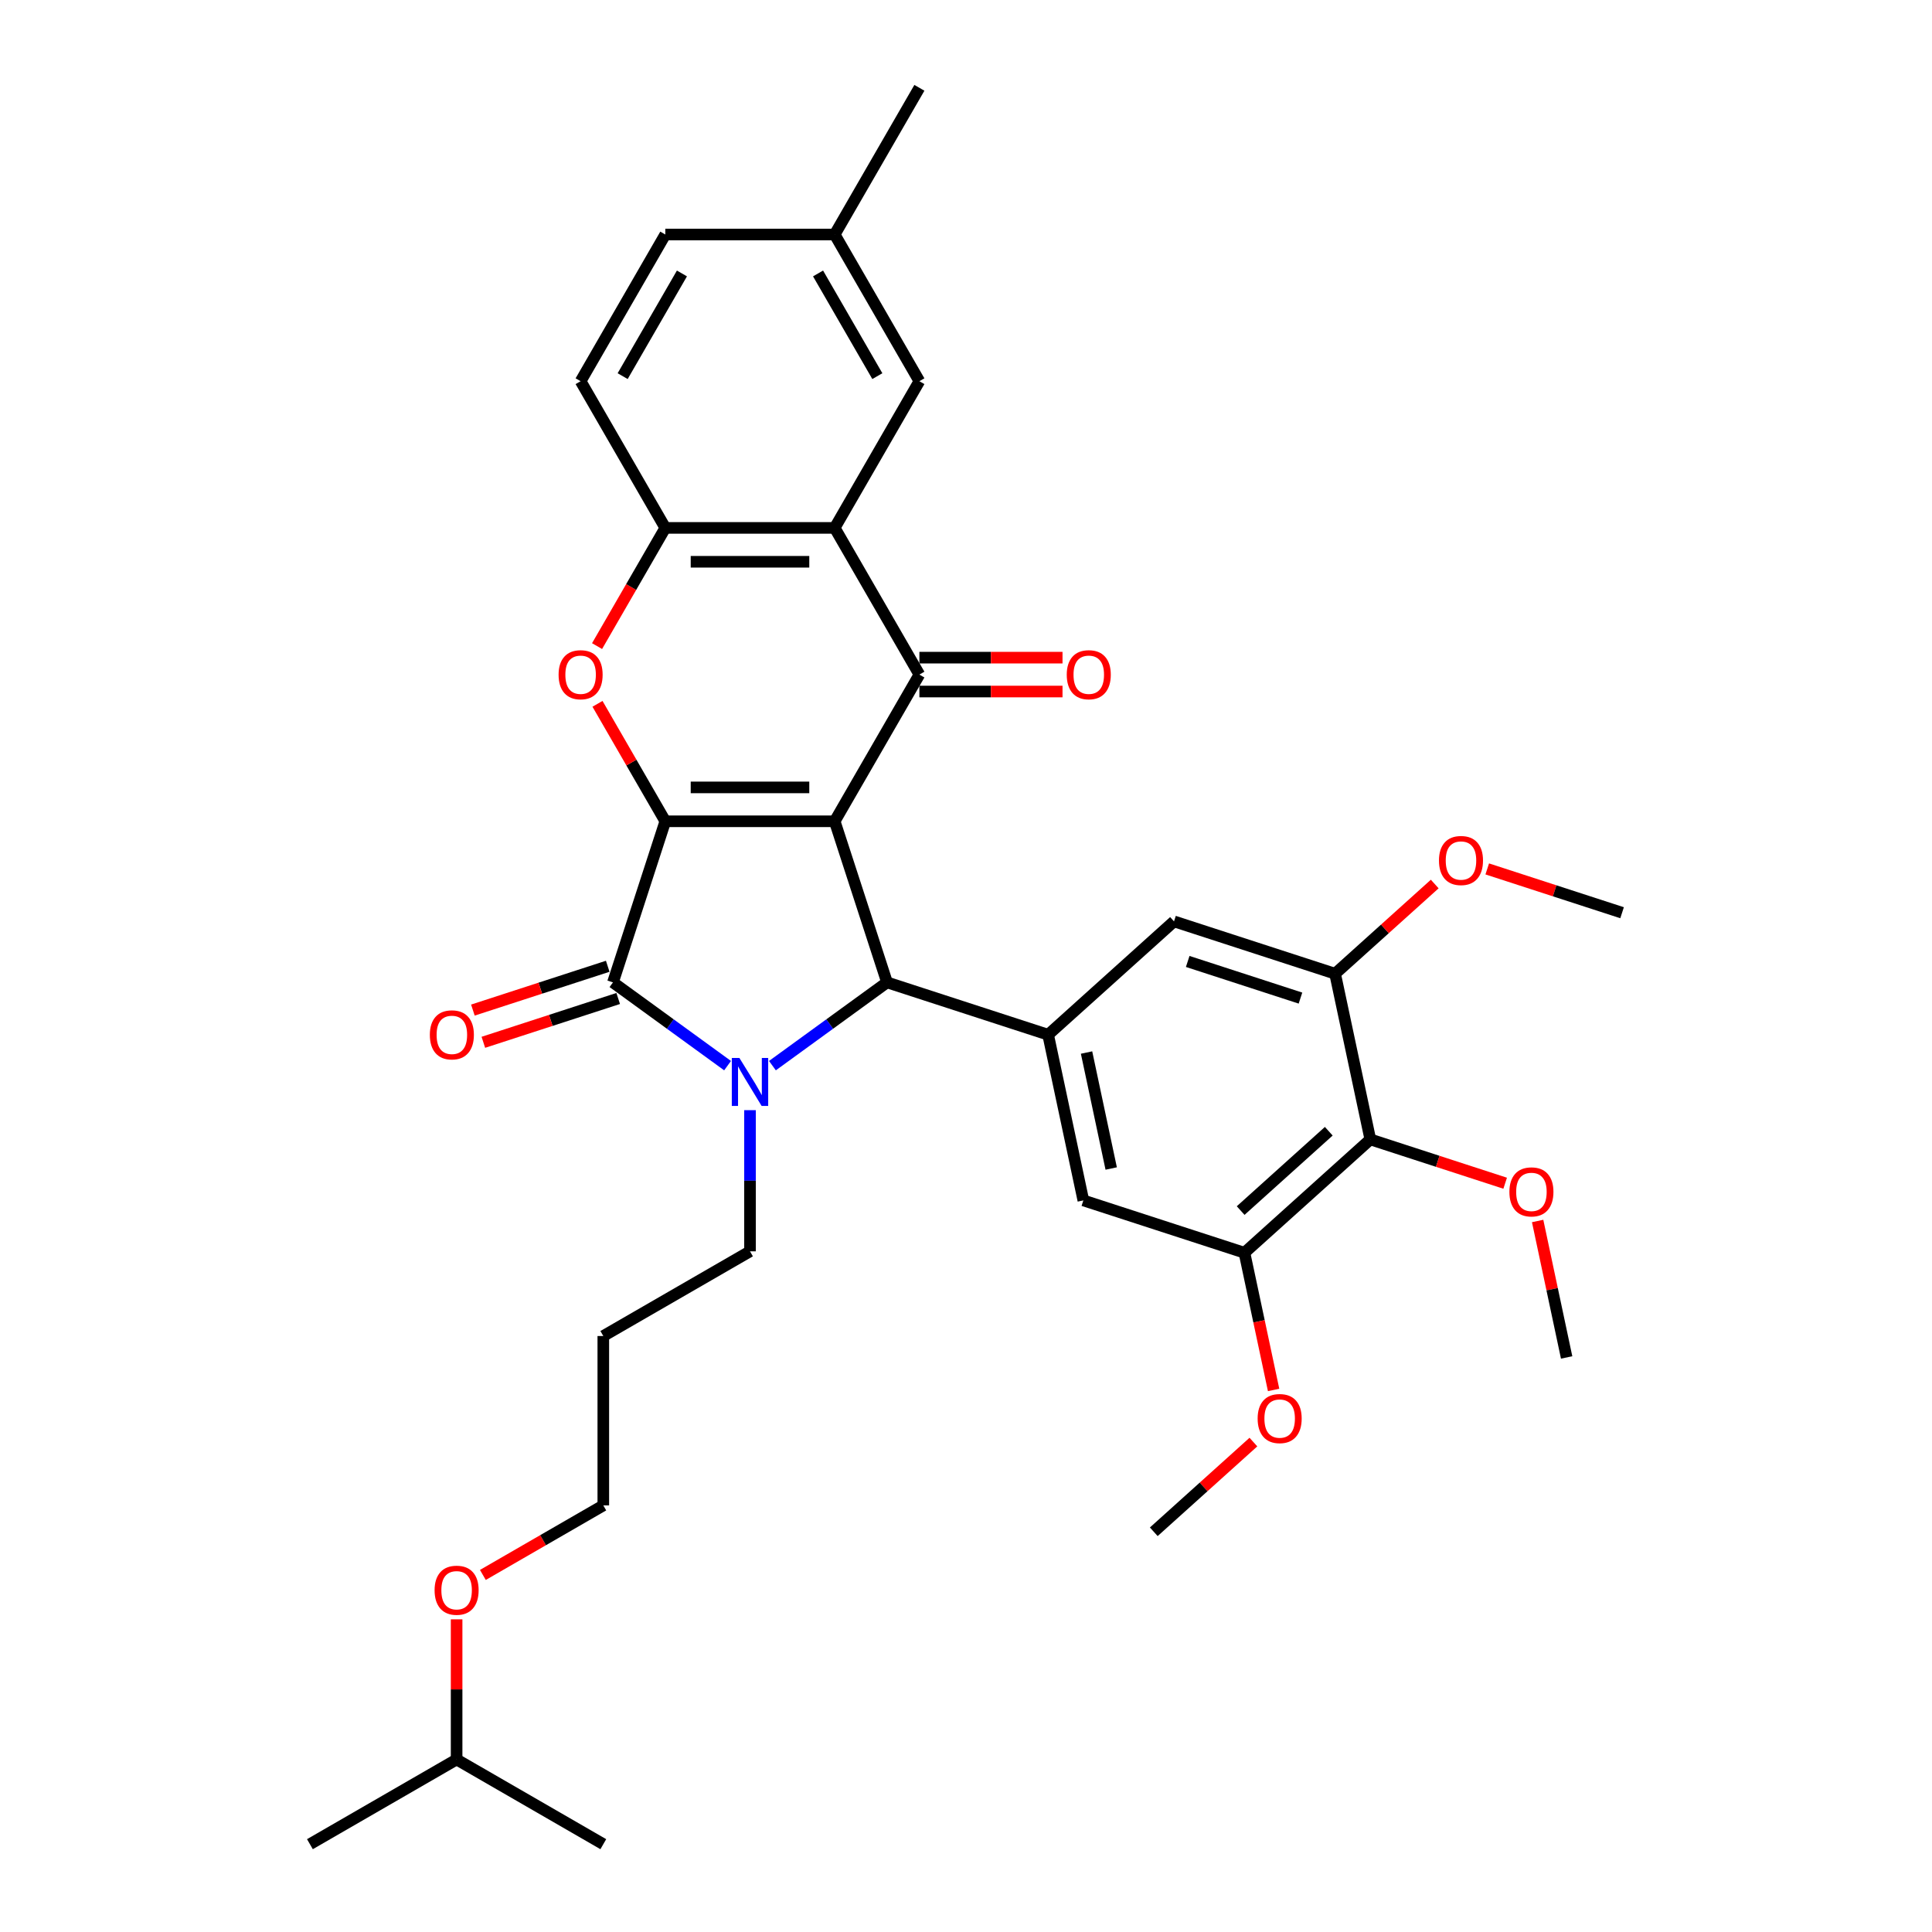 <?xml version='1.0' encoding='iso-8859-1'?>
<svg version='1.1' baseProfile='full'
              xmlns='http://www.w3.org/2000/svg'
                      xmlns:rdkit='http://www.rdkit.org/xml'
                      xmlns:xlink='http://www.w3.org/1999/xlink'
                  xml:space='preserve'
width='1000px' height='1000px' viewBox='0 0 1000 1000'>
<!-- END OF HEADER -->
<rect style='opacity:1.0;fill:#FFFFFF;stroke:none' width='1000' height='1000' x='0' y='0'> </rect>
<path class='bond-0' d='M 432.035,425.095 L 344.361,425.095' style='fill:none;fill-rule:evenodd;stroke:#000000;stroke-width:6px;stroke-linecap:butt;stroke-linejoin:miter;stroke-opacity:1' />
<path class='bond-0' d='M 418.884,407.56 L 357.512,407.56' style='fill:none;fill-rule:evenodd;stroke:#000000;stroke-width:6px;stroke-linecap:butt;stroke-linejoin:miter;stroke-opacity:1' />
<path class='bond-3' d='M 432.035,425.095 L 459.128,508.478' style='fill:none;fill-rule:evenodd;stroke:#000000;stroke-width:6px;stroke-linecap:butt;stroke-linejoin:miter;stroke-opacity:1' />
<path class='bond-4' d='M 432.035,425.095 L 475.872,349.167' style='fill:none;fill-rule:evenodd;stroke:#000000;stroke-width:6px;stroke-linecap:butt;stroke-linejoin:miter;stroke-opacity:1' />
<path class='bond-2' d='M 344.361,425.095 L 317.268,508.478' style='fill:none;fill-rule:evenodd;stroke:#000000;stroke-width:6px;stroke-linecap:butt;stroke-linejoin:miter;stroke-opacity:1' />
<path class='bond-5' d='M 344.361,425.095 L 326.811,394.697' style='fill:none;fill-rule:evenodd;stroke:#000000;stroke-width:6px;stroke-linecap:butt;stroke-linejoin:miter;stroke-opacity:1' />
<path class='bond-5' d='M 326.811,394.697 L 309.26,364.299' style='fill:none;fill-rule:evenodd;stroke:#FF0000;stroke-width:6px;stroke-linecap:butt;stroke-linejoin:miter;stroke-opacity:1' />
<path class='bond-1' d='M 399.806,551.578 L 429.467,530.028' style='fill:none;fill-rule:evenodd;stroke:#0000FF;stroke-width:6px;stroke-linecap:butt;stroke-linejoin:miter;stroke-opacity:1' />
<path class='bond-1' d='M 429.467,530.028 L 459.128,508.478' style='fill:none;fill-rule:evenodd;stroke:#000000;stroke-width:6px;stroke-linecap:butt;stroke-linejoin:miter;stroke-opacity:1' />
<path class='bond-18' d='M 388.198,574.618 L 388.198,611.152' style='fill:none;fill-rule:evenodd;stroke:#0000FF;stroke-width:6px;stroke-linecap:butt;stroke-linejoin:miter;stroke-opacity:1' />
<path class='bond-18' d='M 388.198,611.152 L 388.198,647.686' style='fill:none;fill-rule:evenodd;stroke:#000000;stroke-width:6px;stroke-linecap:butt;stroke-linejoin:miter;stroke-opacity:1' />
<path class='bond-34' d='M 376.59,551.578 L 346.929,530.028' style='fill:none;fill-rule:evenodd;stroke:#0000FF;stroke-width:6px;stroke-linecap:butt;stroke-linejoin:miter;stroke-opacity:1' />
<path class='bond-34' d='M 346.929,530.028 L 317.268,508.478' style='fill:none;fill-rule:evenodd;stroke:#000000;stroke-width:6px;stroke-linecap:butt;stroke-linejoin:miter;stroke-opacity:1' />
<path class='bond-14' d='M 314.559,500.14 L 279.662,511.478' style='fill:none;fill-rule:evenodd;stroke:#000000;stroke-width:6px;stroke-linecap:butt;stroke-linejoin:miter;stroke-opacity:1' />
<path class='bond-14' d='M 279.662,511.478 L 244.765,522.817' style='fill:none;fill-rule:evenodd;stroke:#FF0000;stroke-width:6px;stroke-linecap:butt;stroke-linejoin:miter;stroke-opacity:1' />
<path class='bond-14' d='M 319.977,516.816 L 285.08,528.155' style='fill:none;fill-rule:evenodd;stroke:#000000;stroke-width:6px;stroke-linecap:butt;stroke-linejoin:miter;stroke-opacity:1' />
<path class='bond-14' d='M 285.08,528.155 L 250.184,539.494' style='fill:none;fill-rule:evenodd;stroke:#FF0000;stroke-width:6px;stroke-linecap:butt;stroke-linejoin:miter;stroke-opacity:1' />
<path class='bond-7' d='M 459.128,508.478 L 542.511,535.571' style='fill:none;fill-rule:evenodd;stroke:#000000;stroke-width:6px;stroke-linecap:butt;stroke-linejoin:miter;stroke-opacity:1' />
<path class='bond-6' d='M 475.872,349.167 L 432.035,273.239' style='fill:none;fill-rule:evenodd;stroke:#000000;stroke-width:6px;stroke-linecap:butt;stroke-linejoin:miter;stroke-opacity:1' />
<path class='bond-15' d='M 475.872,357.934 L 512.914,357.934' style='fill:none;fill-rule:evenodd;stroke:#000000;stroke-width:6px;stroke-linecap:butt;stroke-linejoin:miter;stroke-opacity:1' />
<path class='bond-15' d='M 512.914,357.934 L 549.957,357.934' style='fill:none;fill-rule:evenodd;stroke:#FF0000;stroke-width:6px;stroke-linecap:butt;stroke-linejoin:miter;stroke-opacity:1' />
<path class='bond-15' d='M 475.872,340.399 L 512.914,340.399' style='fill:none;fill-rule:evenodd;stroke:#000000;stroke-width:6px;stroke-linecap:butt;stroke-linejoin:miter;stroke-opacity:1' />
<path class='bond-15' d='M 512.914,340.399 L 549.957,340.399' style='fill:none;fill-rule:evenodd;stroke:#FF0000;stroke-width:6px;stroke-linecap:butt;stroke-linejoin:miter;stroke-opacity:1' />
<path class='bond-35' d='M 309.038,334.42 L 326.699,303.829' style='fill:none;fill-rule:evenodd;stroke:#FF0000;stroke-width:6px;stroke-linecap:butt;stroke-linejoin:miter;stroke-opacity:1' />
<path class='bond-35' d='M 326.699,303.829 L 344.361,273.239' style='fill:none;fill-rule:evenodd;stroke:#000000;stroke-width:6px;stroke-linecap:butt;stroke-linejoin:miter;stroke-opacity:1' />
<path class='bond-8' d='M 432.035,273.239 L 344.361,273.239' style='fill:none;fill-rule:evenodd;stroke:#000000;stroke-width:6px;stroke-linecap:butt;stroke-linejoin:miter;stroke-opacity:1' />
<path class='bond-8' d='M 418.884,290.774 L 357.512,290.774' style='fill:none;fill-rule:evenodd;stroke:#000000;stroke-width:6px;stroke-linecap:butt;stroke-linejoin:miter;stroke-opacity:1' />
<path class='bond-16' d='M 432.035,273.239 L 475.872,197.311' style='fill:none;fill-rule:evenodd;stroke:#000000;stroke-width:6px;stroke-linecap:butt;stroke-linejoin:miter;stroke-opacity:1' />
<path class='bond-12' d='M 542.511,535.571 L 607.666,476.905' style='fill:none;fill-rule:evenodd;stroke:#000000;stroke-width:6px;stroke-linecap:butt;stroke-linejoin:miter;stroke-opacity:1' />
<path class='bond-13' d='M 542.511,535.571 L 560.739,621.329' style='fill:none;fill-rule:evenodd;stroke:#000000;stroke-width:6px;stroke-linecap:butt;stroke-linejoin:miter;stroke-opacity:1' />
<path class='bond-13' d='M 562.397,544.789 L 575.157,604.82' style='fill:none;fill-rule:evenodd;stroke:#000000;stroke-width:6px;stroke-linecap:butt;stroke-linejoin:miter;stroke-opacity:1' />
<path class='bond-17' d='M 344.361,273.239 L 300.524,197.311' style='fill:none;fill-rule:evenodd;stroke:#000000;stroke-width:6px;stroke-linecap:butt;stroke-linejoin:miter;stroke-opacity:1' />
<path class='bond-9' d='M 709.277,589.756 L 644.122,648.422' style='fill:none;fill-rule:evenodd;stroke:#000000;stroke-width:6px;stroke-linecap:butt;stroke-linejoin:miter;stroke-opacity:1' />
<path class='bond-9' d='M 687.771,585.525 L 642.163,626.591' style='fill:none;fill-rule:evenodd;stroke:#000000;stroke-width:6px;stroke-linecap:butt;stroke-linejoin:miter;stroke-opacity:1' />
<path class='bond-19' d='M 709.277,589.756 L 744.174,601.095' style='fill:none;fill-rule:evenodd;stroke:#000000;stroke-width:6px;stroke-linecap:butt;stroke-linejoin:miter;stroke-opacity:1' />
<path class='bond-19' d='M 744.174,601.095 L 779.071,612.434' style='fill:none;fill-rule:evenodd;stroke:#FF0000;stroke-width:6px;stroke-linecap:butt;stroke-linejoin:miter;stroke-opacity:1' />
<path class='bond-36' d='M 709.277,589.756 L 691.049,503.998' style='fill:none;fill-rule:evenodd;stroke:#000000;stroke-width:6px;stroke-linecap:butt;stroke-linejoin:miter;stroke-opacity:1' />
<path class='bond-10' d='M 691.049,503.998 L 607.666,476.905' style='fill:none;fill-rule:evenodd;stroke:#000000;stroke-width:6px;stroke-linecap:butt;stroke-linejoin:miter;stroke-opacity:1' />
<path class='bond-10' d='M 673.123,516.611 L 614.754,497.646' style='fill:none;fill-rule:evenodd;stroke:#000000;stroke-width:6px;stroke-linecap:butt;stroke-linejoin:miter;stroke-opacity:1' />
<path class='bond-22' d='M 691.049,503.998 L 716.831,480.783' style='fill:none;fill-rule:evenodd;stroke:#000000;stroke-width:6px;stroke-linecap:butt;stroke-linejoin:miter;stroke-opacity:1' />
<path class='bond-22' d='M 716.831,480.783 L 742.614,457.569' style='fill:none;fill-rule:evenodd;stroke:#FF0000;stroke-width:6px;stroke-linecap:butt;stroke-linejoin:miter;stroke-opacity:1' />
<path class='bond-11' d='M 644.122,648.422 L 560.739,621.329' style='fill:none;fill-rule:evenodd;stroke:#000000;stroke-width:6px;stroke-linecap:butt;stroke-linejoin:miter;stroke-opacity:1' />
<path class='bond-21' d='M 644.122,648.422 L 651.669,683.928' style='fill:none;fill-rule:evenodd;stroke:#000000;stroke-width:6px;stroke-linecap:butt;stroke-linejoin:miter;stroke-opacity:1' />
<path class='bond-21' d='M 651.669,683.928 L 659.216,719.433' style='fill:none;fill-rule:evenodd;stroke:#FF0000;stroke-width:6px;stroke-linecap:butt;stroke-linejoin:miter;stroke-opacity:1' />
<path class='bond-20' d='M 475.872,197.311 L 432.035,121.383' style='fill:none;fill-rule:evenodd;stroke:#000000;stroke-width:6px;stroke-linecap:butt;stroke-linejoin:miter;stroke-opacity:1' />
<path class='bond-20' d='M 454.111,194.689 L 423.425,141.539' style='fill:none;fill-rule:evenodd;stroke:#000000;stroke-width:6px;stroke-linecap:butt;stroke-linejoin:miter;stroke-opacity:1' />
<path class='bond-37' d='M 300.524,197.311 L 344.361,121.383' style='fill:none;fill-rule:evenodd;stroke:#000000;stroke-width:6px;stroke-linecap:butt;stroke-linejoin:miter;stroke-opacity:1' />
<path class='bond-37' d='M 322.285,194.689 L 352.971,141.539' style='fill:none;fill-rule:evenodd;stroke:#000000;stroke-width:6px;stroke-linecap:butt;stroke-linejoin:miter;stroke-opacity:1' />
<path class='bond-24' d='M 388.198,647.686 L 312.27,691.523' style='fill:none;fill-rule:evenodd;stroke:#000000;stroke-width:6px;stroke-linecap:butt;stroke-linejoin:miter;stroke-opacity:1' />
<path class='bond-29' d='M 795.877,631.982 L 803.383,667.295' style='fill:none;fill-rule:evenodd;stroke:#FF0000;stroke-width:6px;stroke-linecap:butt;stroke-linejoin:miter;stroke-opacity:1' />
<path class='bond-29' d='M 803.383,667.295 L 810.889,702.608' style='fill:none;fill-rule:evenodd;stroke:#000000;stroke-width:6px;stroke-linecap:butt;stroke-linejoin:miter;stroke-opacity:1' />
<path class='bond-23' d='M 432.035,121.383 L 344.361,121.383' style='fill:none;fill-rule:evenodd;stroke:#000000;stroke-width:6px;stroke-linecap:butt;stroke-linejoin:miter;stroke-opacity:1' />
<path class='bond-28' d='M 432.035,121.383 L 475.872,45.455' style='fill:none;fill-rule:evenodd;stroke:#000000;stroke-width:6px;stroke-linecap:butt;stroke-linejoin:miter;stroke-opacity:1' />
<path class='bond-30' d='M 648.761,746.416 L 622.979,769.631' style='fill:none;fill-rule:evenodd;stroke:#FF0000;stroke-width:6px;stroke-linecap:butt;stroke-linejoin:miter;stroke-opacity:1' />
<path class='bond-30' d='M 622.979,769.631 L 597.196,792.846' style='fill:none;fill-rule:evenodd;stroke:#000000;stroke-width:6px;stroke-linecap:butt;stroke-linejoin:miter;stroke-opacity:1' />
<path class='bond-31' d='M 769.793,449.748 L 804.69,461.087' style='fill:none;fill-rule:evenodd;stroke:#FF0000;stroke-width:6px;stroke-linecap:butt;stroke-linejoin:miter;stroke-opacity:1' />
<path class='bond-31' d='M 804.69,461.087 L 839.586,472.425' style='fill:none;fill-rule:evenodd;stroke:#000000;stroke-width:6px;stroke-linecap:butt;stroke-linejoin:miter;stroke-opacity:1' />
<path class='bond-26' d='M 312.27,691.523 L 312.27,779.197' style='fill:none;fill-rule:evenodd;stroke:#000000;stroke-width:6px;stroke-linecap:butt;stroke-linejoin:miter;stroke-opacity:1' />
<path class='bond-25' d='M 249.931,815.188 L 281.101,797.193' style='fill:none;fill-rule:evenodd;stroke:#FF0000;stroke-width:6px;stroke-linecap:butt;stroke-linejoin:miter;stroke-opacity:1' />
<path class='bond-25' d='M 281.101,797.193 L 312.27,779.197' style='fill:none;fill-rule:evenodd;stroke:#000000;stroke-width:6px;stroke-linecap:butt;stroke-linejoin:miter;stroke-opacity:1' />
<path class='bond-27' d='M 236.342,838.167 L 236.342,874.438' style='fill:none;fill-rule:evenodd;stroke:#FF0000;stroke-width:6px;stroke-linecap:butt;stroke-linejoin:miter;stroke-opacity:1' />
<path class='bond-27' d='M 236.342,874.438 L 236.342,910.708' style='fill:none;fill-rule:evenodd;stroke:#000000;stroke-width:6px;stroke-linecap:butt;stroke-linejoin:miter;stroke-opacity:1' />
<path class='bond-32' d='M 236.342,910.708 L 160.414,954.545' style='fill:none;fill-rule:evenodd;stroke:#000000;stroke-width:6px;stroke-linecap:butt;stroke-linejoin:miter;stroke-opacity:1' />
<path class='bond-33' d='M 236.342,910.708 L 312.27,954.545' style='fill:none;fill-rule:evenodd;stroke:#000000;stroke-width:6px;stroke-linecap:butt;stroke-linejoin:miter;stroke-opacity:1' />
<path  class='atom-2' d='M 382.709 547.597
L 390.846 560.748
Q 391.652 562.046, 392.95 564.395
Q 394.247 566.745, 394.318 566.885
L 394.318 547.597
L 397.614 547.597
L 397.614 572.426
L 394.212 572.426
L 385.48 558.048
Q 384.463 556.364, 383.376 554.436
Q 382.324 552.507, 382.008 551.911
L 382.008 572.426
L 378.782 572.426
L 378.782 547.597
L 382.709 547.597
' fill='#0000FF'/>
<path  class='atom-6' d='M 289.126 349.237
Q 289.126 343.275, 292.072 339.944
Q 295.018 336.612, 300.524 336.612
Q 306.03 336.612, 308.975 339.944
Q 311.921 343.275, 311.921 349.237
Q 311.921 355.269, 308.94 358.706
Q 305.959 362.108, 300.524 362.108
Q 295.053 362.108, 292.072 358.706
Q 289.126 355.304, 289.126 349.237
M 300.524 359.302
Q 304.311 359.302, 306.345 356.777
Q 308.414 354.217, 308.414 349.237
Q 308.414 344.362, 306.345 341.907
Q 304.311 339.417, 300.524 339.417
Q 296.736 339.417, 294.667 341.872
Q 292.633 344.327, 292.633 349.237
Q 292.633 354.252, 294.667 356.777
Q 296.736 359.302, 300.524 359.302
' fill='#FF0000'/>
<path  class='atom-15' d='M 222.487 535.641
Q 222.487 529.679, 225.433 526.348
Q 228.379 523.016, 233.885 523.016
Q 239.391 523.016, 242.337 526.348
Q 245.283 529.679, 245.283 535.641
Q 245.283 541.673, 242.302 545.11
Q 239.321 548.512, 233.885 548.512
Q 228.414 548.512, 225.433 545.11
Q 222.487 541.708, 222.487 535.641
M 233.885 545.706
Q 237.672 545.706, 239.706 543.181
Q 241.776 540.621, 241.776 535.641
Q 241.776 530.766, 239.706 528.311
Q 237.672 525.821, 233.885 525.821
Q 230.097 525.821, 228.028 528.276
Q 225.994 530.731, 225.994 535.641
Q 225.994 540.656, 228.028 543.181
Q 230.097 545.706, 233.885 545.706
' fill='#FF0000'/>
<path  class='atom-16' d='M 552.149 349.237
Q 552.149 343.275, 555.094 339.944
Q 558.04 336.612, 563.546 336.612
Q 569.052 336.612, 571.998 339.944
Q 574.944 343.275, 574.944 349.237
Q 574.944 355.269, 571.963 358.706
Q 568.982 362.108, 563.546 362.108
Q 558.075 362.108, 555.094 358.706
Q 552.149 355.304, 552.149 349.237
M 563.546 359.302
Q 567.334 359.302, 569.368 356.777
Q 571.437 354.217, 571.437 349.237
Q 571.437 344.362, 569.368 341.907
Q 567.334 339.417, 563.546 339.417
Q 559.759 339.417, 557.69 341.872
Q 555.656 344.327, 555.656 349.237
Q 555.656 354.252, 557.69 356.777
Q 559.759 359.302, 563.546 359.302
' fill='#FF0000'/>
<path  class='atom-20' d='M 781.263 616.919
Q 781.263 610.958, 784.208 607.626
Q 787.154 604.294, 792.66 604.294
Q 798.166 604.294, 801.112 607.626
Q 804.058 610.958, 804.058 616.919
Q 804.058 622.951, 801.077 626.388
Q 798.096 629.79, 792.66 629.79
Q 787.189 629.79, 784.208 626.388
Q 781.263 622.986, 781.263 616.919
M 792.66 626.984
Q 796.448 626.984, 798.482 624.459
Q 800.551 621.899, 800.551 616.919
Q 800.551 612.045, 798.482 609.59
Q 796.448 607.1, 792.66 607.1
Q 788.873 607.1, 786.804 609.555
Q 784.77 612.01, 784.77 616.919
Q 784.77 621.934, 786.804 624.459
Q 788.873 626.984, 792.66 626.984
' fill='#FF0000'/>
<path  class='atom-22' d='M 650.953 734.25
Q 650.953 728.289, 653.899 724.957
Q 656.845 721.625, 662.351 721.625
Q 667.857 721.625, 670.803 724.957
Q 673.749 728.289, 673.749 734.25
Q 673.749 740.282, 670.768 743.719
Q 667.787 747.121, 662.351 747.121
Q 656.88 747.121, 653.899 743.719
Q 650.953 740.317, 650.953 734.25
M 662.351 744.315
Q 666.139 744.315, 668.173 741.79
Q 670.242 739.23, 670.242 734.25
Q 670.242 729.376, 668.173 726.921
Q 666.139 724.431, 662.351 724.431
Q 658.563 724.431, 656.494 726.886
Q 654.46 729.341, 654.46 734.25
Q 654.46 739.265, 656.494 741.79
Q 658.563 744.315, 662.351 744.315
' fill='#FF0000'/>
<path  class='atom-23' d='M 744.806 445.403
Q 744.806 439.441, 747.751 436.109
Q 750.697 432.778, 756.203 432.778
Q 761.709 432.778, 764.655 436.109
Q 767.601 439.441, 767.601 445.403
Q 767.601 451.435, 764.62 454.872
Q 761.639 458.273, 756.203 458.273
Q 750.732 458.273, 747.751 454.872
Q 744.806 451.47, 744.806 445.403
M 756.203 455.468
Q 759.991 455.468, 762.025 452.943
Q 764.094 450.383, 764.094 445.403
Q 764.094 440.528, 762.025 438.073
Q 759.991 435.583, 756.203 435.583
Q 752.416 435.583, 750.347 438.038
Q 748.313 440.493, 748.313 445.403
Q 748.313 450.418, 750.347 452.943
Q 752.416 455.468, 756.203 455.468
' fill='#FF0000'/>
<path  class='atom-26' d='M 224.944 823.104
Q 224.944 817.142, 227.89 813.811
Q 230.836 810.479, 236.342 810.479
Q 241.848 810.479, 244.794 813.811
Q 247.739 817.142, 247.739 823.104
Q 247.739 829.136, 244.758 832.573
Q 241.778 835.975, 236.342 835.975
Q 230.871 835.975, 227.89 832.573
Q 224.944 829.171, 224.944 823.104
M 236.342 833.169
Q 240.129 833.169, 242.163 830.644
Q 244.232 828.084, 244.232 823.104
Q 244.232 818.23, 242.163 815.775
Q 240.129 813.285, 236.342 813.285
Q 232.554 813.285, 230.485 815.74
Q 228.451 818.195, 228.451 823.104
Q 228.451 828.119, 230.485 830.644
Q 232.554 833.169, 236.342 833.169
' fill='#FF0000'/>
</svg>
